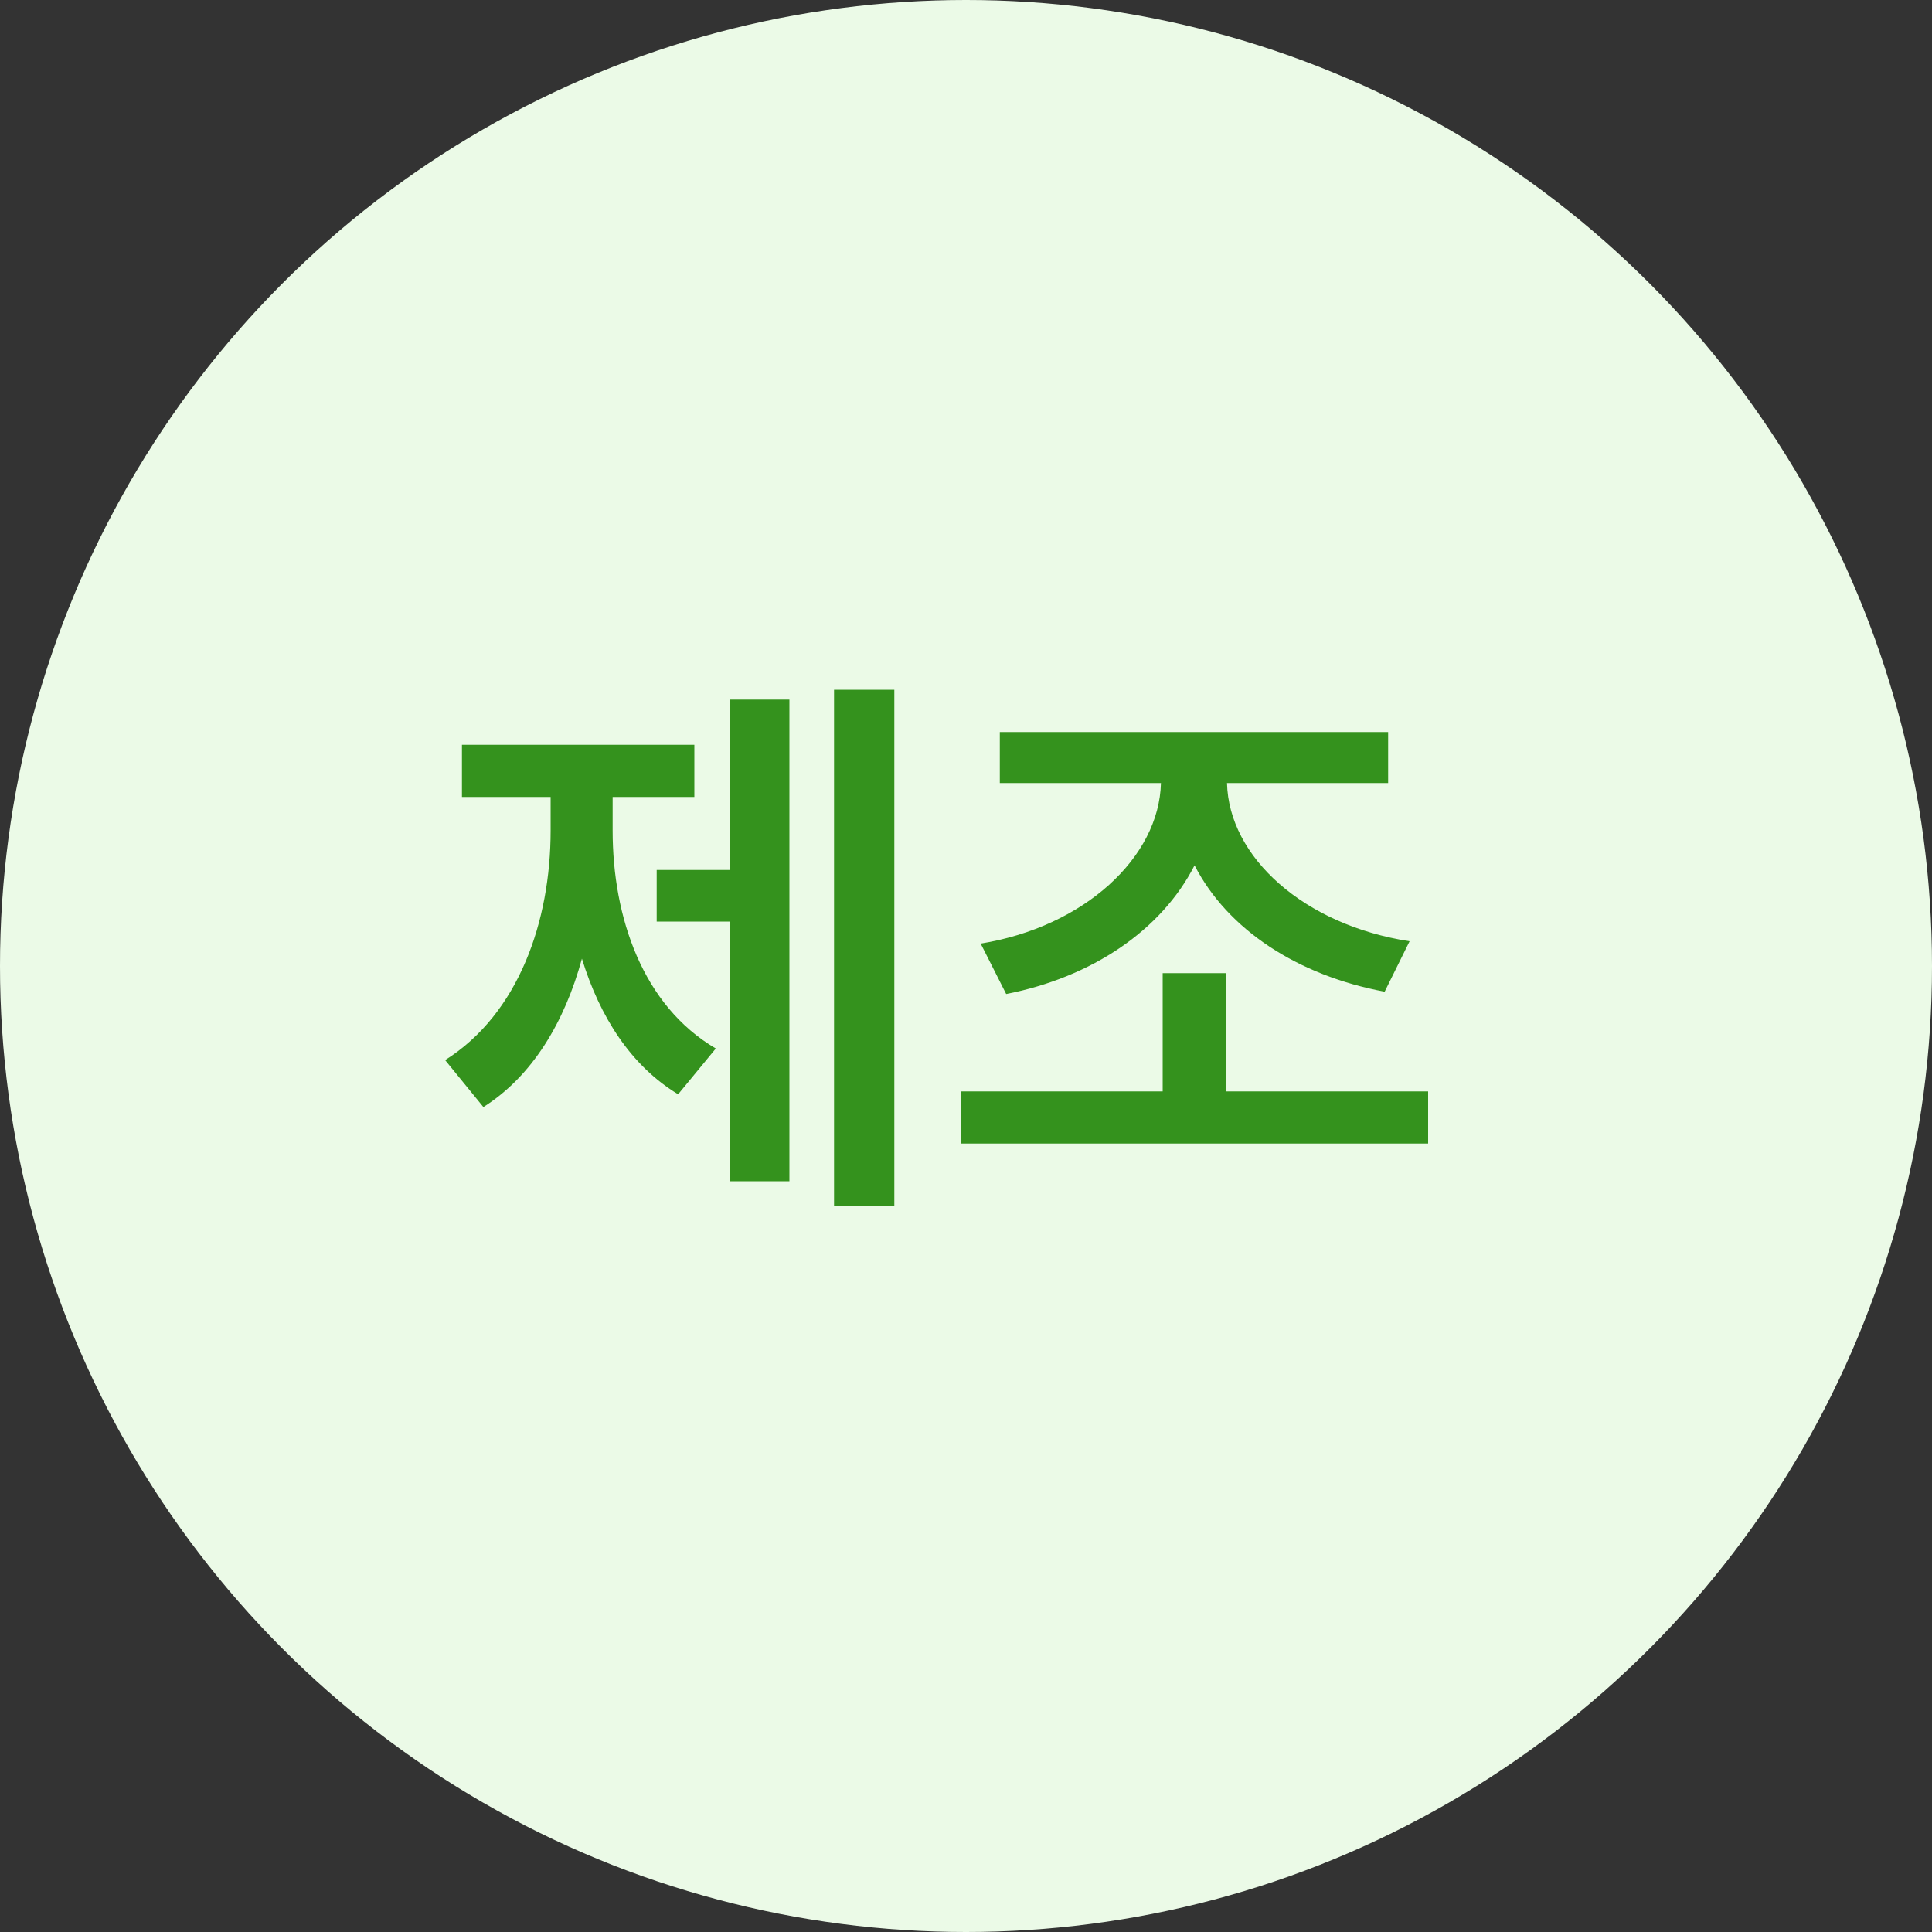 <svg width="40" height="40" viewBox="0 0 40 40" fill="none" xmlns="http://www.w3.org/2000/svg">
<rect x="0" y="0" width="40" height="40" fill="#333333" stroke="none"/>
<circle cx="20" cy="20" r="20" fill="#EBFAE7"/>
<path d="M17.268 14.28H18.516V24.96H17.268V14.28ZM9.216 21.948C10.74 20.988 11.4 19.068 11.4 17.196V16.5H9.564V15.42H14.376V16.5H12.684V17.196C12.684 18.996 13.308 20.82 14.82 21.708L14.04 22.656C13.068 22.068 12.42 21.06 12.048 19.848C11.688 21.168 11.016 22.284 10.008 22.92L9.216 21.948ZM13.596 19.08V18.012H15.12V14.484H16.344V24.456H15.12V19.08H13.596ZM19.896 22.596H24.072V20.148H25.392V22.596H29.568V23.676H19.896V22.596ZM20.304 19.536C22.452 19.188 24 17.748 24.036 16.212H20.7V15.156H28.74V16.212H25.404C25.44 17.748 27 19.152 29.184 19.488L28.668 20.532C26.868 20.196 25.416 19.248 24.732 17.916C24.048 19.26 22.608 20.232 20.832 20.58L20.304 19.536Z" fill="#34921D"/>
</svg>
